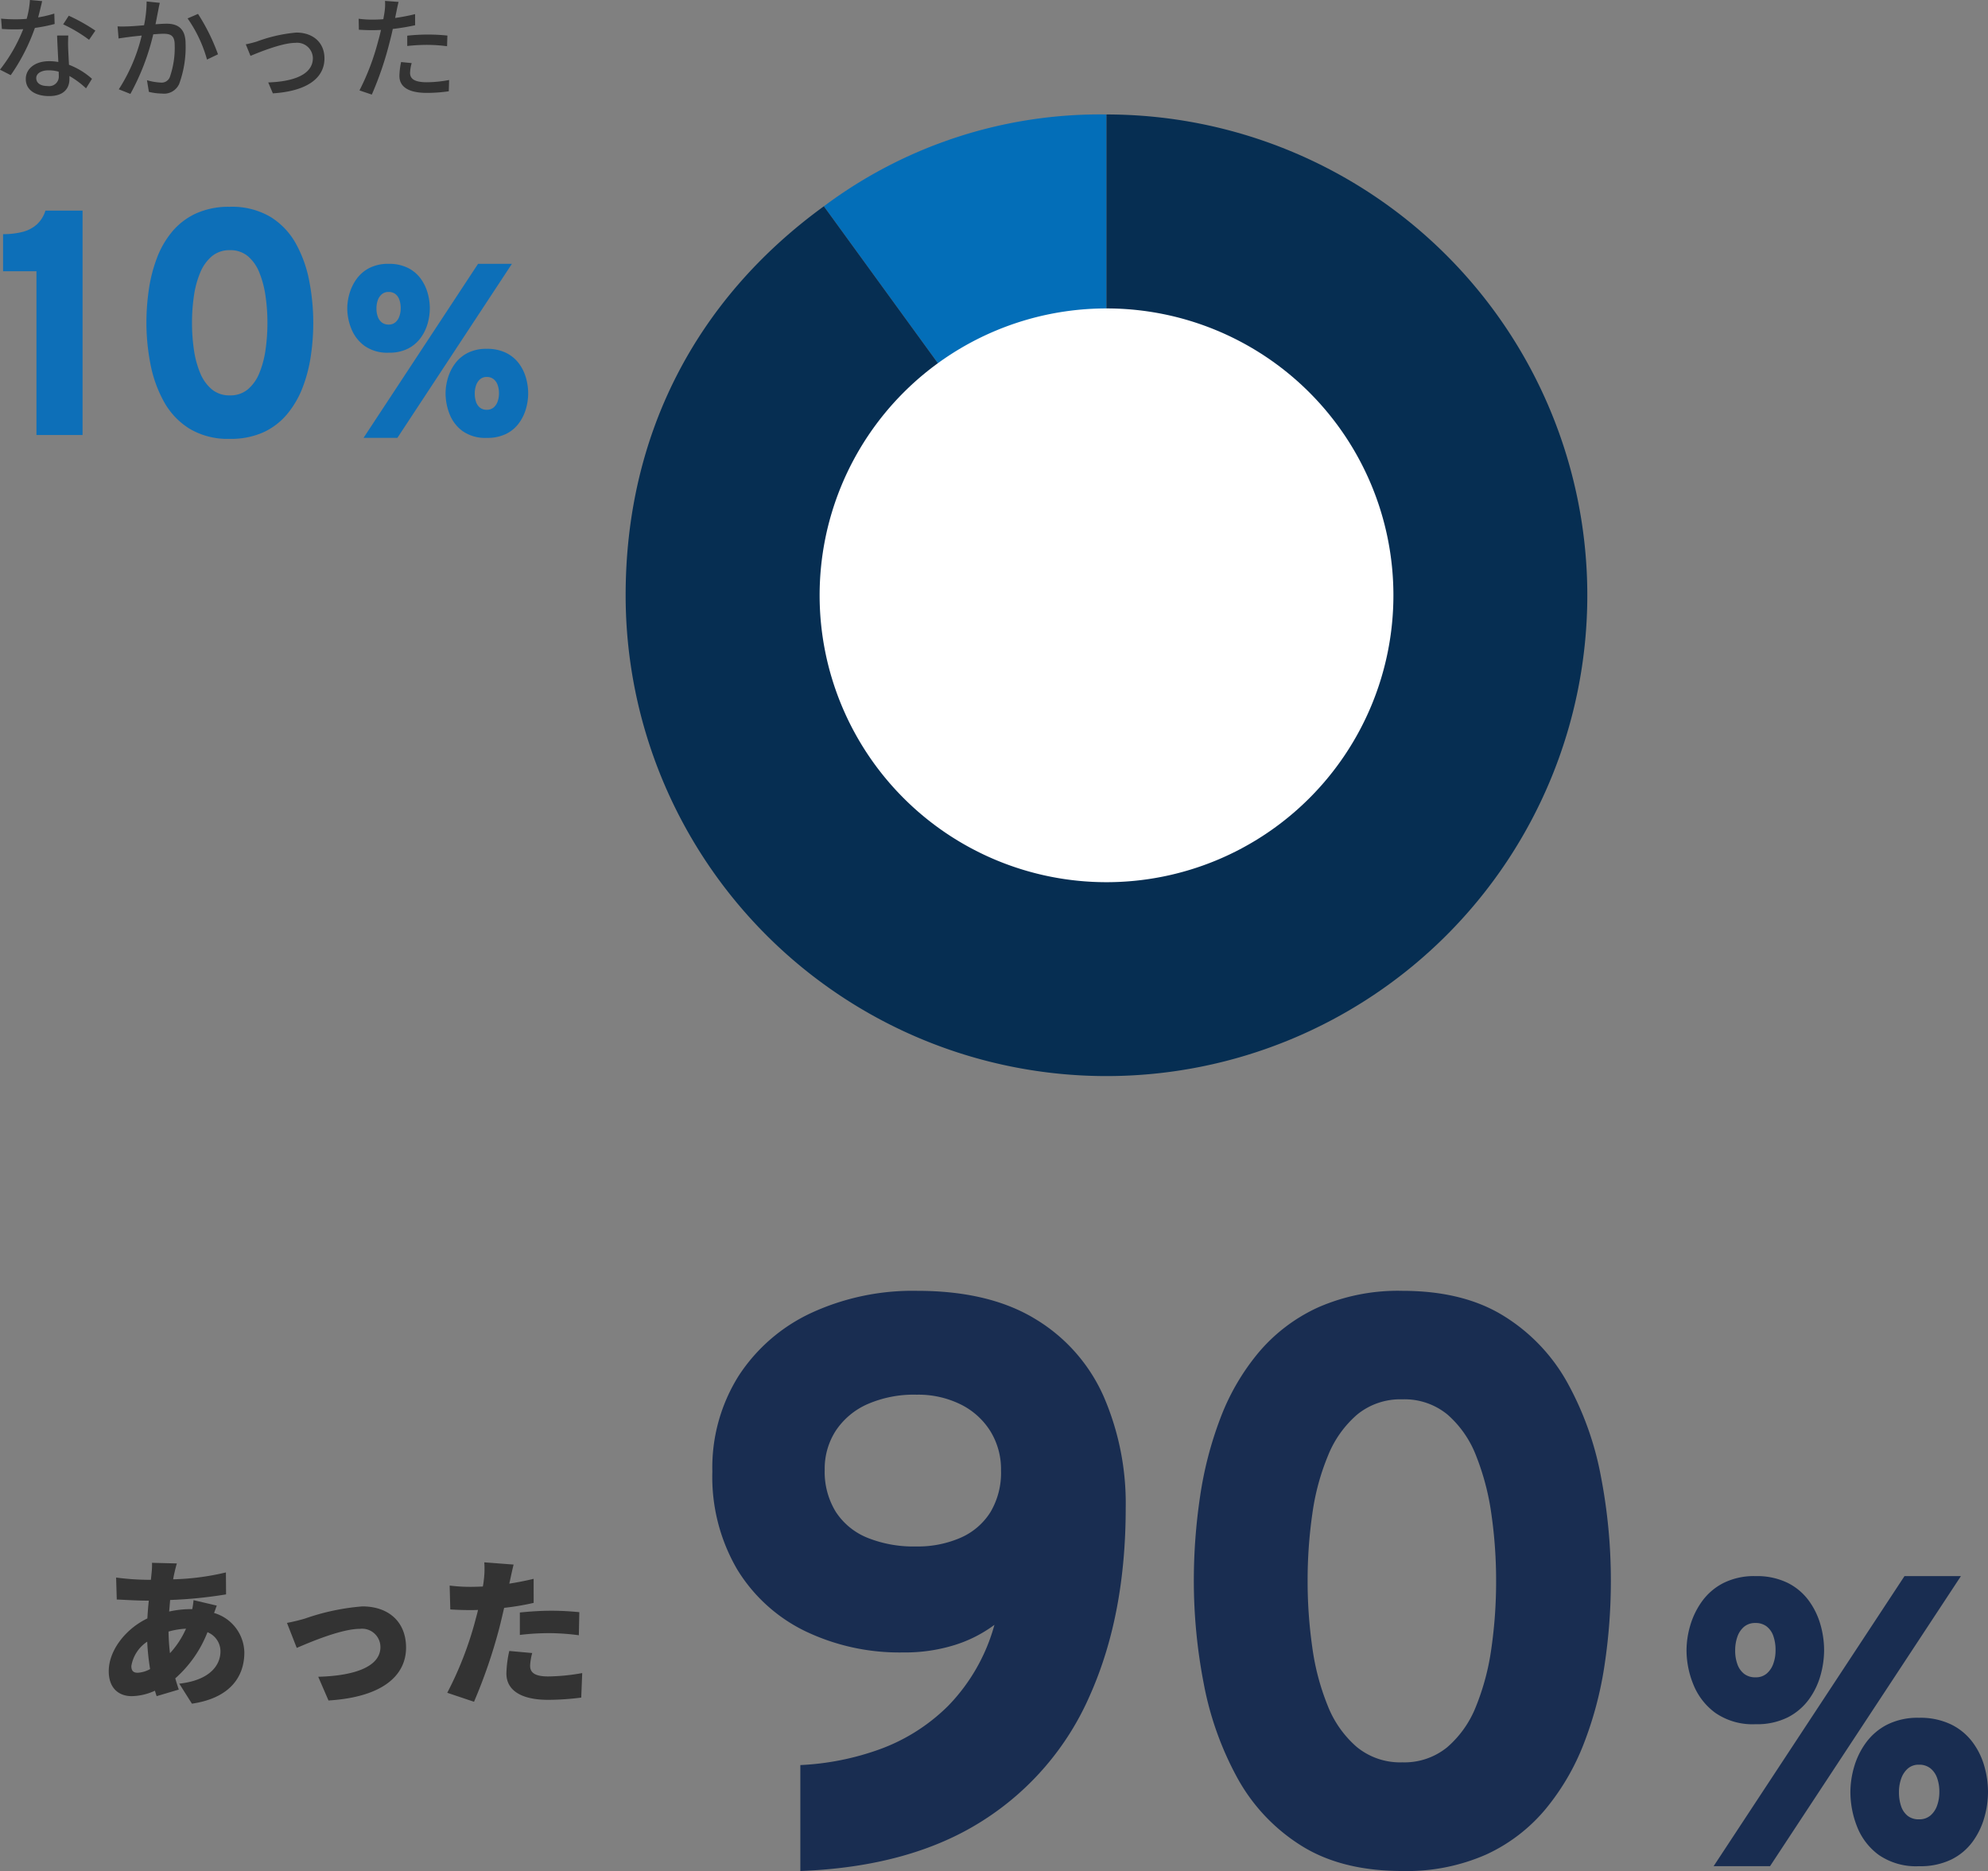 <svg xmlns="http://www.w3.org/2000/svg" xmlns:xlink="http://www.w3.org/1999/xlink" width="248.07" height="233.484" viewBox="0 0 248.07 233.484">
  <rect x="0" y="0" width="248.07" height="233.484" fill="#808080" stroke="none"/>
  <defs>
    <clipPath id="clip-path">
      <rect id="長方形_9123" data-name="長方形 9123" width="120" height="120" fill="none"/>
    </clipPath>
  </defs>
  <g id="グループ_10173" data-name="グループ 10173" transform="translate(-49.93 -9227.716)">
    <g id="グループ_10112" data-name="グループ 10112" transform="translate(62 -16)">
      <g id="グループ_10108" data-name="グループ 10108" transform="translate(66 9258)">
        <g id="グループ_9662" data-name="グループ 9662" clip-path="url(#clip-path)">
          <path id="パス_16915" data-name="パス 16915" d="M71.542,60,36.275,11.459A57.489,57.489,0,0,1,71.542,0Z" transform="translate(-11.542)" fill="#036eb8"/>
          <path id="パス_16916" data-name="パス 16916" d="M60,60V0A60,60,0,1,1,0,60C0,40.118,8.648,23.146,24.733,11.459Z" fill="#062e52"/>
          <path id="パス_16917" data-name="パス 16917" d="M35.5,71.3A35.8,35.8,0,1,0,71.3,35.5,35.8,35.8,0,0,0,35.5,71.3" transform="translate(-11.295 -11.295)" fill="#fff"/>
        </g>
      </g>
    </g>
    <path id="パス_17229" data-name="パス 17229" d="M5.48,0V-20.432H1.312v-4.632a9.661,9.661,0,0,0,2.388-.27,4.31,4.31,0,0,0,1.792-.91A3.9,3.9,0,0,0,6.6-28h4.632V0ZM29.616.48A9.305,9.305,0,0,1,24.554-.8,9.208,9.208,0,0,1,21.368-4.19,15.869,15.869,0,0,1,19.7-8.87a26.934,26.934,0,0,1-.5-5.13,28.6,28.6,0,0,1,.31-4.2,18.49,18.49,0,0,1,1.022-3.94,11.372,11.372,0,0,1,1.912-3.274,8.494,8.494,0,0,1,2.97-2.244,9.9,9.9,0,0,1,4.194-.82,9.432,9.432,0,0,1,5.062,1.254,9.084,9.084,0,0,1,3.186,3.35,15.583,15.583,0,0,1,1.664,4.664,27.415,27.415,0,0,1,.5,5.212,28.151,28.151,0,0,1-.312,4.178A18.2,18.2,0,0,1,38.678-5.89,11.792,11.792,0,0,1,36.756-2.6,8.432,8.432,0,0,1,33.8-.34,9.822,9.822,0,0,1,29.616.48Zm0-5.424A3.374,3.374,0,0,0,31.86-5.7,5.2,5.2,0,0,0,33.3-7.746a12.119,12.119,0,0,0,.766-2.9A23.384,23.384,0,0,0,34.3-14a23.237,23.237,0,0,0-.232-3.31,12.534,12.534,0,0,0-.758-2.916,5.226,5.226,0,0,0-1.428-2.07,3.368,3.368,0,0,0-2.262-.768,3.4,3.4,0,0,0-2.252.758,5.314,5.314,0,0,0-1.456,2.046,11.731,11.731,0,0,0-.784,2.906A23.225,23.225,0,0,0,24.888-14a23.266,23.266,0,0,0,.232,3.308,12.067,12.067,0,0,0,.77,2.914,5.275,5.275,0,0,0,1.452,2.066A3.414,3.414,0,0,0,29.616-4.944ZM46.292.36,60.584-21.36h4.224L50.516.36ZM49.43-10.272a4.9,4.9,0,0,1-3.014-.852,4.879,4.879,0,0,1-1.644-2.13,6.854,6.854,0,0,1-.508-2.55,6.7,6.7,0,0,1,.279-1.86,5.911,5.911,0,0,1,.883-1.81,4.494,4.494,0,0,1,1.594-1.365,5.123,5.123,0,0,1,2.409-.521,5.249,5.249,0,0,1,2.385.5A4.377,4.377,0,0,1,53.4-19.548a5.642,5.642,0,0,1,.885,1.8,7.015,7.015,0,0,1,.28,1.947,7.013,7.013,0,0,1-.265,1.86,5.62,5.62,0,0,1-.862,1.8,4.494,4.494,0,0,1-1.58,1.353A5.14,5.14,0,0,1,49.43-10.272Zm0-3.51a1.243,1.243,0,0,0,.84-.283,1.724,1.724,0,0,0,.495-.744,2.927,2.927,0,0,0,.165-.994,3.163,3.163,0,0,0-.165-1.071,1.524,1.524,0,0,0-.5-.717,1.33,1.33,0,0,0-.833-.258,1.285,1.285,0,0,0-.864.287,1.7,1.7,0,0,0-.5.753,3.047,3.047,0,0,0-.162,1.007,2.986,2.986,0,0,0,.17,1.05,1.57,1.57,0,0,0,.506.713A1.348,1.348,0,0,0,49.43-13.782ZM61.67.36a4.907,4.907,0,0,1-3.015-.846A4.774,4.774,0,0,1,57.03-2.61a7.09,7.09,0,0,1-.5-2.586,6.83,6.83,0,0,1,.273-1.86,5.807,5.807,0,0,1,.877-1.811,4.511,4.511,0,0,1,1.587-1.365,5.071,5.071,0,0,1,2.4-.52,5.3,5.3,0,0,1,2.4.495,4.441,4.441,0,0,1,1.6,1.311,5.5,5.5,0,0,1,.891,1.8,7.077,7.077,0,0,1,.28,1.953,7.055,7.055,0,0,1-.271,1.9,5.691,5.691,0,0,1-.87,1.8A4.385,4.385,0,0,1,64.107-.148,5.287,5.287,0,0,1,61.67.36Zm0-3.51a1.272,1.272,0,0,0,.861-.289,1.728,1.728,0,0,0,.5-.756,3,3,0,0,0,.163-1,3.023,3.023,0,0,0-.171-1.059,1.607,1.607,0,0,0-.507-.723,1.327,1.327,0,0,0-.846-.264,1.224,1.224,0,0,0-.843.293,1.776,1.776,0,0,0-.493.759,2.985,2.985,0,0,0-.163.994,3.22,3.22,0,0,0,.159,1.056,1.558,1.558,0,0,0,.489.724A1.316,1.316,0,0,0,61.67-3.15Z" transform="translate(49 9282)" fill="#0d6fb8"/>
    <path id="パス_17228" data-name="パス 17228" d="M-16.17-7.462a22.777,22.777,0,0,0-3.318-1.862l-.7,1.078a17.8,17.8,0,0,1,3.234,1.932ZM-21.294-9.59a14.633,14.633,0,0,1-2.016.476c.21-.784.392-1.554.5-2.03l-1.526-.14a11.054,11.054,0,0,1-.406,2.352c-.49.042-.966.056-1.428.056-.56,0-1.218-.028-1.764-.084l.1,1.288c.56.042,1.134.056,1.666.056.336,0,.658-.014.994-.028a20.094,20.094,0,0,1-2.9,5.054l1.344.686A24.338,24.338,0,0,0-23.716-7.8a20.686,20.686,0,0,0,2.464-.49Zm.56,7.742a1.2,1.2,0,0,1-1.386,1.3c-.952,0-1.428-.406-1.428-.994,0-.56.6-.966,1.526-.966a4.67,4.67,0,0,1,1.274.168C-20.734-2.142-20.734-1.988-20.734-1.848Zm-.21-5c.028.91.1,2.212.154,3.3a6.3,6.3,0,0,0-1.162-.1c-1.722,0-2.9.924-2.9,2.226,0,1.442,1.3,2.128,2.912,2.128,1.82,0,2.534-.952,2.534-2.128v-.378a11.068,11.068,0,0,1,2.072,1.54l.742-1.19a9.206,9.206,0,0,0-2.87-1.75c-.042-.784-.084-1.582-.1-2.03a15.776,15.776,0,0,1,.014-1.624ZM-9.772-11.1a15.237,15.237,0,0,1-.322,2.968c-.784.07-1.526.126-1.974.14s-.868.028-1.33,0l.126,1.512c.392-.07,1.022-.154,1.386-.2.308-.042.868-.1,1.5-.168A21.663,21.663,0,0,1-13.244-.14L-11.8.434A29.286,29.286,0,0,0-8.946-7c.518-.042.98-.07,1.26-.07.882,0,1.414.2,1.414,1.386a11.131,11.131,0,0,1-.616,4.046A1.1,1.1,0,0,1-8.022-.98,7.4,7.4,0,0,1-9.73-1.274L-9.492.182a7.594,7.594,0,0,0,1.638.21,2.069,2.069,0,0,0,2.142-1.2,13.348,13.348,0,0,0,.8-5.026c0-1.932-1.022-2.492-2.366-2.492-.322,0-.812.028-1.386.07.126-.63.252-1.3.336-1.722.056-.308.126-.658.2-.952Zm5.11,2.114A16.636,16.636,0,0,1-2.24-3.85l1.372-.658A24.814,24.814,0,0,0-3.36-9.548ZM2.6-5.754l.588,1.442c1.008-.42,3.92-1.624,5.6-1.624a1.961,1.961,0,0,1,2.184,1.9c0,2.1-2.506,2.94-5.572,3.038L5.978.364C10.01.112,12.418-1.4,12.418-4c0-1.988-1.442-3.22-3.514-3.22A18.756,18.756,0,0,0,3.976-6.1,13.162,13.162,0,0,1,2.6-5.754Zm20.146.21a22.733,22.733,0,0,1,2.618-.14,19.968,19.968,0,0,1,2.352.168l.042-1.33a23.187,23.187,0,0,0-2.422-.126,24.3,24.3,0,0,0-2.59.14Zm.98-3.976a23.752,23.752,0,0,1-2.492.476l.168-.812c.056-.28.168-.84.266-1.19l-1.694-.126a6.649,6.649,0,0,1-.042,1.26c-.028.252-.1.616-.168,1.022-.49.042-.952.056-1.386.056a12.843,12.843,0,0,1-1.694-.112l.028,1.372c.5.028,1.008.056,1.652.056.35,0,.714-.014,1.106-.028-.1.448-.21.91-.336,1.33A30.119,30.119,0,0,1,16.786,0l1.54.518A41.565,41.565,0,0,0,20.51-5.866c.154-.588.308-1.2.434-1.806a27.526,27.526,0,0,0,2.786-.462ZM21.98-3.542a9.188,9.188,0,0,0-.21,1.736c0,1.372,1.162,2.114,3.416,2.114a19.08,19.08,0,0,0,2.744-.2L27.972-1.3a15.511,15.511,0,0,1-2.772.28c-1.764,0-2.1-.56-2.1-1.19a5.224,5.224,0,0,1,.2-1.2Z" transform="translate(78 9239)" fill="#333"/>
    <path id="パス_17230" data-name="パス 17230" d="M-21.86-4.98a26.545,26.545,0,0,1-.18-2.7,9.723,9.723,0,0,1,2.18-.36A11.109,11.109,0,0,1-21.86-4.98ZM-25.9-2.54c-.58,0-.78-.3-.78-.84A4.53,4.53,0,0,1-24.7-6.42,29.422,29.422,0,0,0-24.34-3,3.564,3.564,0,0,1-25.9-2.54Zm6.98-9.06a10.68,10.68,0,0,1-.16,1.12h-.12a12.551,12.551,0,0,0-2.76.3l.12-1.44a54.772,54.772,0,0,0,6.98-.7l-.02-2.74a31.554,31.554,0,0,1-6.58.86c.04-.28.1-.56.16-.82.08-.34.16-.7.3-1.16l-3.1-.08a9.576,9.576,0,0,1-.06,1.32l-.08.8h-.48a32.289,32.289,0,0,1-3.86-.28l.08,2.74c.98.04,2.52.14,3.68.14h.32c-.08.72-.14,1.48-.18,2.22-2.78,1.34-4.82,4.04-4.82,6.58,0,2.2,1.32,3.12,2.86,3.12a7.173,7.173,0,0,0,2.9-.68c.08.24.14.48.22.68l2.76-.82c-.16-.46-.3-.92-.44-1.4A14.9,14.9,0,0,0-17.18-7.6a2.575,2.575,0,0,1,1.62,2.4c0,1.6-1.18,3.58-5.14,4.02l1.58,2.5c5-.74,6.54-3.6,6.54-6.38A5.24,5.24,0,0,0-16.36-10c.14-.36.26-.72.34-.92ZM-7.26-8.76l1.22,3.12C-4.1-6.48-.38-8.02,1.84-8.02A2.289,2.289,0,0,1,4.4-5.74c0,2.4-3.12,3.58-7.76,3.7L-2.08.92C4.74.5,7.6-2.24,7.6-5.68c0-3.18-2.14-5.14-5.46-5.14A28.437,28.437,0,0,0-5.02-9.3,22.769,22.769,0,0,1-7.26-8.76ZM21.8-7.26a30.254,30.254,0,0,1,3.92-.22,28.754,28.754,0,0,1,3.44.26l.06-2.88c-1.2-.12-2.4-.18-3.5-.18-1.3,0-2.78.1-3.92.22Zm1.72-7c-1,.24-2.02.44-3.04.6l.08-.34c.1-.46.3-1.42.46-2.04l-3.66-.28a10.787,10.787,0,0,1-.06,2.22,7.1,7.1,0,0,1-.12.8c-.52.02-1.06.04-1.58.04a20.61,20.61,0,0,1-2.56-.16l.08,2.98c.68.04,1.44.08,2.46.08.32,0,.66,0,1-.02-.1.46-.24.94-.36,1.4A43.851,43.851,0,0,1,12.74-.04l3.34,1.12a65.754,65.754,0,0,0,3.16-9.22c.2-.78.4-1.66.6-2.5a32.037,32.037,0,0,0,3.68-.62Zm-3.04,9a14.039,14.039,0,0,0-.36,2.82c0,2.02,1.74,3.28,5.2,3.28A32.594,32.594,0,0,0,29.46.56l.12-3.06a25.123,25.123,0,0,1-4.24.42c-1.74,0-2.26-.52-2.26-1.34A7.194,7.194,0,0,1,23.34-5Z" transform="translate(93 9439)" fill="#333"/>
    <path id="パス_17231" data-name="パス 17231" d="M15.8,1.2V-12.02a33.621,33.621,0,0,0,9.805-1.935,23.44,23.44,0,0,0,8.665-5.48A23.339,23.339,0,0,0,40.02-29.52,16.585,16.585,0,0,1,35.055-27a20.821,20.821,0,0,1-6.415.925,27.189,27.189,0,0,1-12.275-2.675,20.339,20.339,0,0,1-8.46-7.71A22.871,22.871,0,0,1,4.82-48.64,21.513,21.513,0,0,1,8.1-60.59a21.711,21.711,0,0,1,9.035-7.84A30.189,30.189,0,0,1,30.38-71.2q8.95,0,14.705,3.495a21.322,21.322,0,0,1,8.535,9.62A33.5,33.5,0,0,1,56.4-44.1q0,13.34-4.45,23.34A35.066,35.066,0,0,1,38.495-5.04Q29.49.68,15.8,1.2ZM30.24-39.3a13.378,13.378,0,0,0,5.54-1.08,8.342,8.342,0,0,0,3.73-3.185A9.621,9.621,0,0,0,40.84-48.8a9.032,9.032,0,0,0-1.34-4.905,9.147,9.147,0,0,0-3.72-3.335,11.966,11.966,0,0,0-5.46-1.2,14.467,14.467,0,0,0-6.186,1.2,9.191,9.191,0,0,0-3.925,3.315,8.714,8.714,0,0,0-1.37,4.845,9.521,9.521,0,0,0,1.375,5.245,8.5,8.5,0,0,0,3.93,3.24A15.414,15.414,0,0,0,30.24-39.3ZM90.92,1.2q-7.61,0-12.655-3.19A23.019,23.019,0,0,1,70.3-10.475a39.673,39.673,0,0,1-4.16-11.7A67.335,67.335,0,0,1,64.9-35a71.5,71.5,0,0,1,.775-10.5,46.227,46.227,0,0,1,2.555-9.85,28.43,28.43,0,0,1,4.78-8.185,21.235,21.235,0,0,1,7.425-5.61A24.753,24.753,0,0,1,90.92-71.2q7.61,0,12.655,3.135a22.709,22.709,0,0,1,7.965,8.375,38.958,38.958,0,0,1,4.16,11.66A68.538,68.538,0,0,1,116.94-35a70.376,70.376,0,0,1-.78,10.445,45.492,45.492,0,0,1-2.585,9.83A29.481,29.481,0,0,1,108.77-6.5a21.08,21.08,0,0,1-7.4,5.65A24.556,24.556,0,0,1,90.92,1.2Zm0-13.56a8.435,8.435,0,0,0,5.61-1.895,13,13,0,0,0,3.59-5.11,30.3,30.3,0,0,0,1.915-7.255A58.46,58.46,0,0,0,102.62-35a58.092,58.092,0,0,0-.58-8.275,31.334,31.334,0,0,0-1.895-7.29,13.065,13.065,0,0,0-3.57-5.175,8.419,8.419,0,0,0-5.655-1.92,8.489,8.489,0,0,0-5.63,1.895,13.285,13.285,0,0,0-3.64,5.115,29.326,29.326,0,0,0-1.96,7.265A58.062,58.062,0,0,0,79.1-35a58.164,58.164,0,0,0,.58,8.27A30.168,30.168,0,0,0,81.6-19.445a13.187,13.187,0,0,0,3.63,5.165A8.535,8.535,0,0,0,90.92-12.36ZM129.76.6l23.82-36.2h7.04L136.8.6Zm5.23-17.72a8.166,8.166,0,0,1-5.023-1.42,8.131,8.131,0,0,1-2.74-3.55,11.423,11.423,0,0,1-.847-4.25,11.159,11.159,0,0,1,.465-3.1,9.852,9.852,0,0,1,1.472-3.017,7.491,7.491,0,0,1,2.657-2.275,8.538,8.538,0,0,1,4.015-.868,8.748,8.748,0,0,1,3.975.825,7.3,7.3,0,0,1,2.643,2.195,9.4,9.4,0,0,1,1.475,2.995,11.693,11.693,0,0,1,.467,3.245,11.688,11.688,0,0,1-.442,3.1,9.367,9.367,0,0,1-1.437,3,7.49,7.49,0,0,1-2.633,2.255A8.567,8.567,0,0,1,134.99-17.12Zm0-5.85a2.072,2.072,0,0,0,1.4-.472,2.873,2.873,0,0,0,.825-1.24,4.879,4.879,0,0,0,.275-1.657,5.271,5.271,0,0,0-.275-1.785,2.54,2.54,0,0,0-.837-1.195,2.217,2.217,0,0,0-1.387-.43,2.142,2.142,0,0,0-1.44.478,2.829,2.829,0,0,0-.83,1.255,5.078,5.078,0,0,0-.27,1.678,4.977,4.977,0,0,0,.283,1.75,2.617,2.617,0,0,0,.843,1.188A2.246,2.246,0,0,0,134.99-22.97ZM155.39.6a8.178,8.178,0,0,1-5.025-1.41,7.957,7.957,0,0,1-2.708-3.54,11.816,11.816,0,0,1-.828-4.31,11.384,11.384,0,0,1,.455-3.1,9.679,9.679,0,0,1,1.462-3.018,7.518,7.518,0,0,1,2.645-2.275,8.451,8.451,0,0,1,4-.867,8.84,8.84,0,0,1,3.992.825,7.4,7.4,0,0,1,2.665,2.185,9.16,9.16,0,0,1,1.485,2.995A11.8,11.8,0,0,1,164-8.66a11.758,11.758,0,0,1-.452,3.17,9.486,9.486,0,0,1-1.45,3.008,7.308,7.308,0,0,1-2.645,2.235A8.812,8.812,0,0,1,155.39.6Zm0-5.85a2.12,2.12,0,0,0,1.435-.482,2.88,2.88,0,0,0,.832-1.26,5.008,5.008,0,0,0,.272-1.668,5.039,5.039,0,0,0-.285-1.765,2.679,2.679,0,0,0-.845-1.2,2.212,2.212,0,0,0-1.41-.44,2.04,2.04,0,0,0-1.405.488,2.959,2.959,0,0,0-.822,1.265,4.975,4.975,0,0,0-.272,1.657,5.367,5.367,0,0,0,.265,1.76,2.6,2.6,0,0,0,.815,1.207A2.194,2.194,0,0,0,155.39-5.25Z" transform="translate(134 9460)" fill="#192d51"/>
  </g>
</svg>

